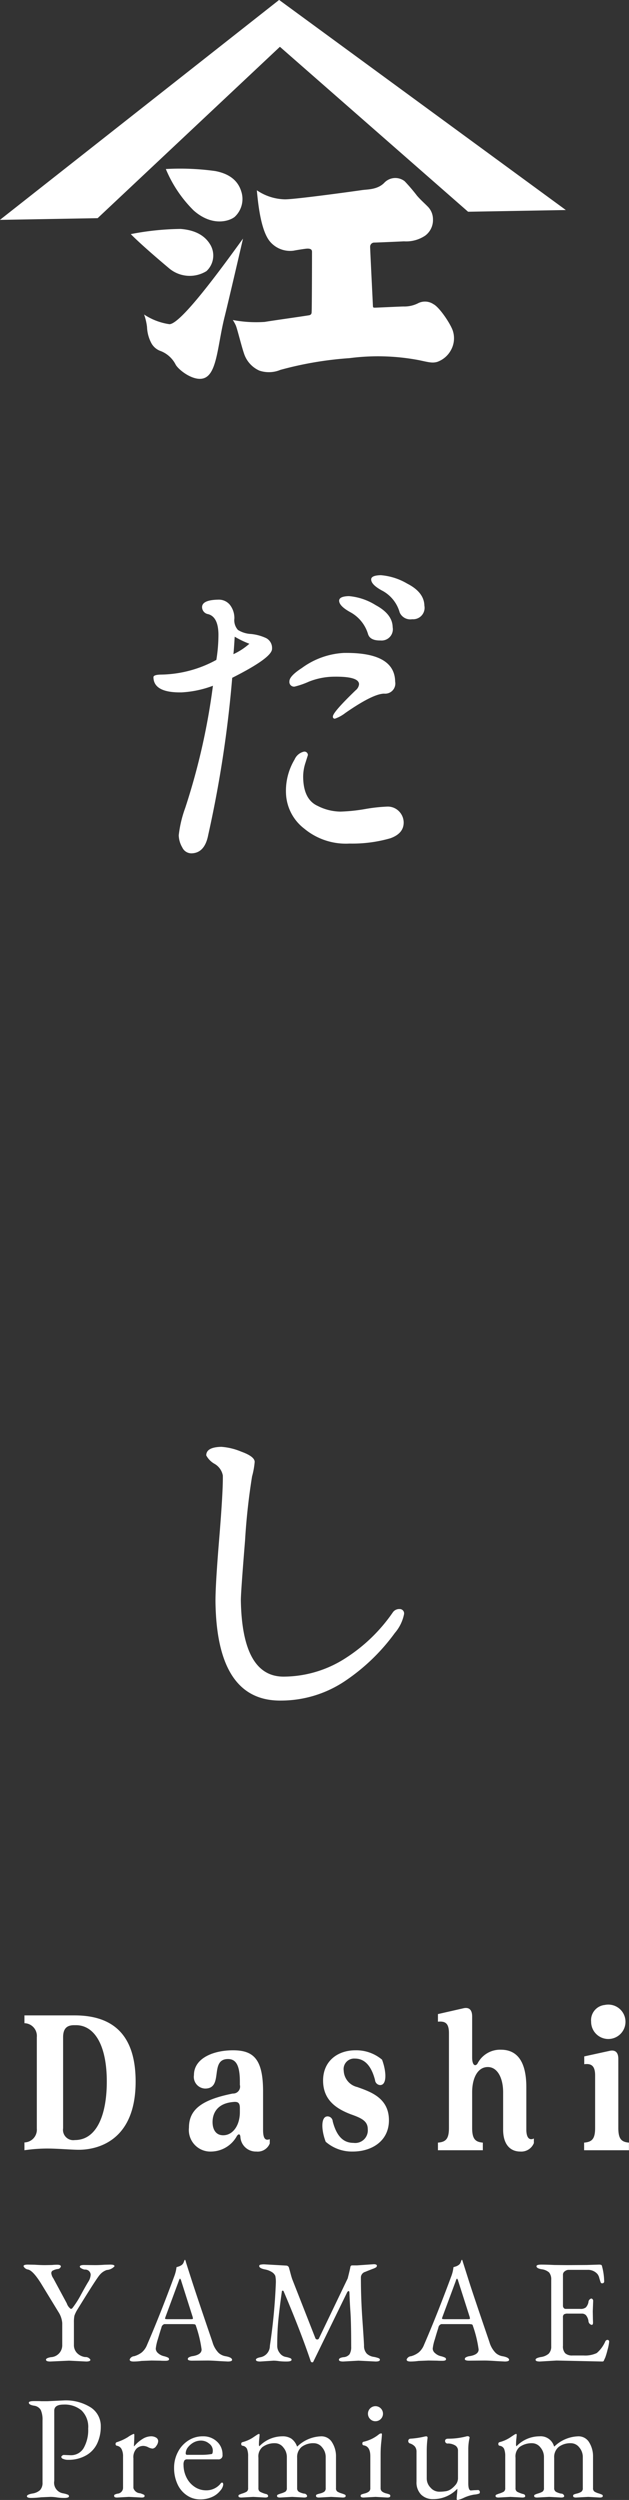 <svg xmlns="http://www.w3.org/2000/svg" width="96" height="381" viewBox="0 0 96 381">
  <rect x="0" y="0" width="96" height="381" fill="#333333" stroke="none"/>
  <defs>
    <style>
      .cls-1 {
        fill: #fff;
        fill-rule: evenodd;
      }
    </style>
  </defs>
  <path id="dasi_ttl.svg" class="cls-1" d="M1426.36,7682.01l-43.76-32.02h0l-42.61,33.52,14.91-.26,27.82-26.12,28.72,25.14Zm-53.5-5.94c2.3,0.44,3.49,1.57,3.96,3.1a3.712,3.712,0,0,1-1.01,3.89c-0.89.7-3.5,1.46-6.26-.99a19.32,19.32,0,0,1-4.24-6.31A39.03,39.03,0,0,1,1372.86,7676.07Zm-5.3,8.82c2.34,0.18,3.78,1.08,4.57,2.46a3.239,3.239,0,0,1-.62,3.97,4.878,4.878,0,0,1-5.75-.47c-1.6-1.34-4.34-3.69-5.8-5.17A41.707,41.707,0,0,1,1367.56,7684.89Zm-4.43,17.46a5.658,5.658,0,0,1-.69-2.51,8.461,8.461,0,0,0-.45-1.91,9.4,9.4,0,0,0,3.88,1.48c1.76-.08,7.72-8.22,11.22-13.05,0,0-2.14,9.23-2.79,11.84-1.06,4.19-1.14,8.32-2.89,9.31-1.5.86-3.98-.94-4.58-1.9a4.334,4.334,0,0,0-2.28-2.1A2.591,2.591,0,0,1,1363.13,7702.35Zm18.04-15.58c-1.37-1.69-1.78-5.73-1.97-7.77a7.887,7.887,0,0,0,4.27,1.38c1.56,0.02,11-1.29,11.79-1.41s2.31-.04,3.36-1.08a2.312,2.312,0,0,1,3.14-.27,26.694,26.694,0,0,1,1.88,2.2c0.56,0.65,1.11,1.12,1.61,1.63a2.733,2.733,0,0,1,.83,1.95,2.955,2.955,0,0,1-1.17,2.5,5.19,5.19,0,0,1-3.25.88c-1.92.09-4.12,0.18-4.49,0.19a0.627,0.627,0,0,0-.68.65c0,0.44.41,8.53,0.42,8.9s0.06,0.37.32,0.37,3.75-.17,4.34-0.18a4.625,4.625,0,0,0,2.19-.47,2.316,2.316,0,0,1,2.4.12c0.92,0.47,2.63,3.03,2.96,4.08a3.7,3.7,0,0,1-.32,2.96,3.833,3.833,0,0,1-2.06,1.75c-0.79.23-1.39,0.03-2.84-.27a33.539,33.539,0,0,0-10.55-.3,53.62,53.62,0,0,0-10.56,1.79,4.544,4.544,0,0,1-3.21.11,4.318,4.318,0,0,1-2.27-2.41c-0.41-1.11-1.09-3.95-1.32-4.47a5.479,5.479,0,0,0-.46-0.83,19.123,19.123,0,0,0,4.88.29c0.95-.17,6.67-0.97,6.84-1.03a0.416,0.416,0,0,0,.31-0.44c0.05-.32.06-8.95,0.06-9.17s-0.01-.6-0.88-0.52c-0.54.06-1.68,0.25-1.91,0.3A4.014,4.014,0,0,1,1381.17,7686.77Zm-11.96,93.28a1.532,1.532,0,0,1-1.39-.9,3.824,3.824,0,0,1-.54-1.86,18.019,18.019,0,0,1,.99-4.16,101.35,101.35,0,0,0,4.23-18.62,15.944,15.944,0,0,1-4.78,1.01c-2.84.05-4.28-.72-4.3-2.31-0.01-.25.38-0.39,1.15-0.4a18.066,18.066,0,0,0,8.45-2.24,23.967,23.967,0,0,0,.32-3.93c-0.03-1.75-.55-2.76-1.56-3.04a1.1,1.1,0,0,1-.94-1.05c-0.01-.74.81-1.13,2.46-1.16a2.174,2.174,0,0,1,1.78.78,3.257,3.257,0,0,1,.69,2.09,2.22,2.22,0,0,0,.54,1.74,4.117,4.117,0,0,0,1.99.62,7.1,7.1,0,0,1,2.34.64,1.7,1.7,0,0,1,.88,1.61c0.02,0.91-2.01,2.38-6.08,4.43a177.284,177.284,0,0,1-3.66,23.94C1371.43,7779.09,1370.57,7780.03,1369.21,7780.05Zm6.41-30.35a9.977,9.977,0,0,0,2.44-1.59,13.843,13.843,0,0,1-2.24-1.08C1375.74,7748.36,1375.68,7749.25,1375.62,7749.7Zm11.37,15.38-0.37,1.17a6.756,6.756,0,0,0-.35,2.24c0.04,2.23.77,3.68,2.21,4.33a7.8,7.8,0,0,0,3.48.87,26.086,26.086,0,0,0,3.77-.39,24.99,24.99,0,0,1,3.32-.37,2.376,2.376,0,0,1,1.85.72,2.461,2.461,0,0,1,.71,1.66c0.02,1.14-.66,1.95-2.02,2.44a20.886,20.886,0,0,1-6.24.81,9.935,9.935,0,0,1-6.92-2.28,7.1,7.1,0,0,1-2.78-5.34,9.294,9.294,0,0,1,1.31-5.19,2.065,2.065,0,0,1,1.39-1.19A0.52,0.52,0,0,1,1386.99,7765.08Zm13.32-11.2a1.55,1.55,0,0,1-1.68,1.83q-1.725.03-5.94,2.96a5.528,5.528,0,0,1-1.58.86,0.283,0.283,0,0,1-.3-0.34q-0.015-.63,3.47-3.99a1.351,1.351,0,0,0,.52-0.93c-0.02-.81-1.33-1.19-3.95-1.14a10.607,10.607,0,0,0-3.72.76,12.584,12.584,0,0,1-2.17.75,0.708,0.708,0,0,1-.79-0.79c-0.01-.54.63-1.22,1.91-2.05a11.9,11.9,0,0,1,6.36-2.29Q1400.24,7749.375,1400.31,7753.88Zm-8.55-12.32c0-.45.49-0.69,1.5-0.71a9.155,9.155,0,0,1,4.07,1.37c1.71,0.92,2.58,2.04,2.6,3.37a1.717,1.717,0,0,1-1.86,2.02c-1.06.02-1.7-.31-1.9-0.98a5.633,5.633,0,0,0-2.61-3.28C1392.37,7742.71,1391.77,7742.11,1391.76,7741.56Zm4.89-3.24q-0.015-.63,1.47-0.66a9.425,9.425,0,0,1,4.04,1.29c1.72,0.88,2.58,2,2.61,3.35a1.742,1.742,0,0,1-1.86,2.07,1.767,1.767,0,0,1-1.91-1.03,5.4,5.4,0,0,0-2.55-3.26C1397.26,7739.46,1396.66,7738.87,1396.65,7738.32Zm-25.17,133.49c-0.01-.84.76-1.28,2.31-1.31a9.593,9.593,0,0,1,3.02.73c1.36,0.49,2.05,1.01,2.06,1.56a12.074,12.074,0,0,1-.4,2.22,97.378,97.378,0,0,0-1.07,9.77q-0.66,8.1-.64,9.16,0.21,11.7,6.65,11.58a17.51,17.51,0,0,0,9.35-2.83,25.281,25.281,0,0,0,7.2-6.97,1.184,1.184,0,0,1,1.01-.5,0.668,0.668,0,0,1,.69.81,6.28,6.28,0,0,1-1.4,2.84,30.169,30.169,0,0,1-7.41,7.19,17.549,17.549,0,0,1-9.86,3.11q-9.84.18-10.1-14.87-0.045-2.37.56-9.72t0.56-9.71a2.589,2.589,0,0,0-1.27-1.78A3.22,3.22,0,0,1,1371.48,7871.81Zm-25.86,102.58v-13.93a1.939,1.939,0,0,0-1.89-2.12v-1.19h7.66c5.96,0,9.31,3.07,9.31,10.09,0,9.14-5.95,10.39-8.68,10.39-1.1,0-3.25-.19-4.8-0.19a24.471,24.471,0,0,0-3.49.26v-1.19A1.944,1.944,0,0,0,1345.62,7974.39Zm5.8,1.76c3.38,0,4.88-3.91,4.88-8.91,0-5.76-2-8.6-4.7-8.6h-0.29c-1.15,0-1.68.56-1.68,1.85v13.87A1.569,1.569,0,0,0,1351.42,7976.15Zm17.42-1.89c0-2.72,1.87-4.24,6.69-5.2a1.056,1.056,0,0,0,1.08-1.32v-0.47c0-2.38-.52-3.47-1.81-3.47-2.89,0-.6,4.5-3.49,4.5a1.783,1.783,0,0,1-1.71-2.05c0-2.55,2.92-3.78,5.96-3.78,3.1,0,4.59,1.3,4.59,6.26v5.83c0,1.12.21,1.78,1.02,1.45v0.66a1.975,1.975,0,0,1-2.04,1.23,2.362,2.362,0,0,1-2.44-2.25c-0.05-.43-0.26-0.5-0.53-0.13a4.543,4.543,0,0,1-3.88,2.38A3.285,3.285,0,0,1,1368.84,7974.26Zm5.22,1.16c1.5,0,2.55-1.53,2.55-3.51v-0.63c0-.76-0.24-1.03-1.05-0.93-2.54.23-3.12,1.86-3.12,3.05C1372.44,7974.49,1372.91,7975.42,1374.06,7975.42Zm15.65,0.99c-0.69-1.79-.76-3.87.29-3.87a0.8,0.8,0,0,1,.78.76c0.63,2.42,1.73,3.28,3.18,3.28a1.922,1.922,0,0,0,2.17-2.09c0-1.19-.86-1.66-2.54-2.25-2.2-.83-4.28-2.15-4.28-5.16,0-2.98,2.23-4.61,4.93-4.61a6.1,6.1,0,0,1,4.07,1.43c0.68,1.82.76,3.87-.29,3.87a0.827,0.827,0,0,1-.78-0.76c-0.63-2.45-1.79-3.28-3.07-3.28a1.608,1.608,0,0,0-1.71,1.86,2.672,2.672,0,0,0,2.07,2.48c1.89,0.69,4.83,1.59,4.83,5.06,0,3.21-2.67,4.77-5.51,4.77A6.1,6.1,0,0,1,1389.71,7976.41Zm27.08-1.85v-5.7c0-2.12-.84-3.84-2.34-3.84-1.57,0-2.39,1.72-2.39,3.84v5.43c0,1.66.45,2.15,1.63,2.25v1.16h-6.85v-1.16c1.23-.1,1.68-0.59,1.68-2.25v-14.43c0-1.56-.6-1.85-1.68-1.75v-1.16l3.96-.9c0.84-.16,1.26.3,1.26,1.26v6.26c0,1.19.48,1.42,0.82,0.92a3.867,3.867,0,0,1,3.56-2.11c1.92,0,3.89,1.06,3.89,5.72v6.46c0,1.12.39,1.72,1.15,1.35v0.7a2.063,2.063,0,0,1-2.07,1.29C1417.89,7977.9,1416.79,7976.84,1416.79,7974.56Zm14.04-.27v-7.98c0-1.52-.61-1.85-1.66-1.72v-1.19l3.94-.86c0.84-.16,1.26.3,1.26,1.23v10.52c0,1.66.44,2.15,1.62,2.25v1.16h-6.84v-1.16C1430.38,7976.44,1430.83,7975.95,1430.83,7974.29Zm1.47-18.73a2.622,2.622,0,1,1-2.08,2.55A2.331,2.331,0,0,1,1432.3,7955.56Zm-88.71,39.82c0-.17.21-0.25,0.65-0.25l1.03,0.02q0.975,0.06,1.59.06l1.07-.02a7.4,7.4,0,0,1,.81-0.04c0.37,0,.55.09,0.55,0.27a0.553,0.553,0,0,1-.56.39,2.56,2.56,0,0,0-.73.26,0.452,0.452,0,0,0-.17.39,1.7,1.7,0,0,0,.31.77l2.05,3.8a1.684,1.684,0,0,0,.61.85,0.346,0.346,0,0,0,.28-0.16,14.1,14.1,0,0,0,1.28-2.01c0.5-.91.87-1.57,1.12-1.97a2.213,2.213,0,0,0,.36-1.08,0.823,0.823,0,0,0-.91-0.77,1.374,1.374,0,0,1-.51-0.19,0.377,0.377,0,0,1-.24-0.26c0-.16.21-0.25,0.65-0.25l1.68,0.02c0.42,0,.92-0.02,1.48-0.06l0.84-.02c0.43,0,.65.08,0.65,0.25a1.733,1.733,0,0,1-1.18.57,2.394,2.394,0,0,0-1.04.7c-0.34.36-1.47,2.12-3.41,5.27a4.774,4.774,0,0,0-.49.99,4.856,4.856,0,0,0-.08,1.03v3.41a1.741,1.741,0,0,0,.46,1.24,2.108,2.108,0,0,0,1.26.63,0.84,0.84,0,0,1,.8.41c0,0.18-.22.27-0.65,0.27l-2.62-.13-2.86.13c-0.43,0-.65-0.09-0.65-0.27s0.24-.3.73-0.39a1.819,1.819,0,0,0,1.75-1.89v-3.31a3.582,3.582,0,0,0-.57-1.67l-2.62-4.29c-0.81-1.31-1.48-2.05-1.99-2.19A0.942,0.942,0,0,1,1343.59,7995.38Zm16.79,14.52c-0.4,0-.59-0.1-0.59-0.3a0.783,0.783,0,0,1,.69-0.51,3.506,3.506,0,0,0,1.16-.58,2.9,2.9,0,0,0,.81-1.16q2.01-4.635,4.18-10.53a5.673,5.673,0,0,0,.31-1.3c0.05-.01.16-0.05,0.33-0.1a1.8,1.8,0,0,0,.46-0.23,0.885,0.885,0,0,0,.3-0.4c0.07-.18.12-0.3,0.15-0.37q0.09-.1.18,0.27c0.02,0.09.32,1.03,0.89,2.8s1.63,4.92,3.17,9.42a3.87,3.87,0,0,0,.94,1.67,2.1,2.1,0,0,0,1.11.52c0.64,0.12.95,0.31,0.95,0.55,0,0.16-.21.25-0.65,0.25l-1.19-.06c-0.84-.06-1.48-0.09-1.91-0.09l-2.36.02c-0.43,0-.65-0.08-0.65-0.26a0.343,0.343,0,0,1,.22-0.27,1.506,1.506,0,0,1,.53-0.16c0.91-.15,1.36-0.49,1.36-1.01a18.587,18.587,0,0,0-.87-3.62,0.278,0.278,0,0,0-.16-0.21,2,2,0,0,0-.45-0.04h-4.22a0.67,0.67,0,0,0-.44.56c-0.13.37-.3,0.94-0.53,1.71a7.412,7.412,0,0,0-.33,1.48,0.96,0.96,0,0,0,.36.68,1.979,1.979,0,0,0,.86.45,3.091,3.091,0,0,1,.65.22,0.285,0.285,0,0,1,.16.25c0,0.16-.18.24-0.53,0.24s-0.62,0-.79-0.02l-1.36-.02-1.52.06A8.663,8.663,0,0,1,1360.38,8009.9Zm4.81-6.59a0.106,0.106,0,0,0,.1.12,2.989,2.989,0,0,0,.39.02h3.45c0.22,0,.32-0.03.32-0.1l-0.04-.23-1.74-5.47a0.811,0.811,0,0,0-.2-0.4,0.989,0.989,0,0,0-.19.38l-2.03,5.49Zm13.87,6.32c0-.17.24-0.3,0.73-0.39a1.761,1.761,0,0,0,1.4-1.74,86.577,86.577,0,0,0,.91-9.56,4.617,4.617,0,0,0-.08-1.09,1.328,1.328,0,0,0-.43-0.52,2.974,2.974,0,0,0-1.18-.47c-0.57-.12-0.85-0.29-0.85-0.52a0.221,0.221,0,0,1,.2-0.2,2.581,2.581,0,0,1,.57-0.05l3.36,0.19a0.438,0.438,0,0,1,.42.36l0.16,0.57q0.21,0.81.33,1.14l3.53,8.99a0.294,0.294,0,0,0,.27.2,0.286,0.286,0,0,0,.26-0.12l4.41-9.19c0.17-.68.31-1.24,0.4-1.69a0.287,0.287,0,0,1,.23-0.29h0.79l2.56-.18c0.31,0,.47.08,0.47,0.23a0.313,0.313,0,0,1-.13.25,2.539,2.539,0,0,1-.53.24c-0.28.11-.65,0.25-1.1,0.44a0.908,0.908,0,0,0-.68.81c0,2.08.07,4.19,0.22,6.35s0.24,3.52.26,4.09a1.7,1.7,0,0,0,.43,1.23,1.976,1.976,0,0,0,1.03.48,3.772,3.772,0,0,1,.79.21,0.274,0.274,0,0,1,.17.23c0,0.18-.21.27-0.65,0.27l-2.62-.13-2.33.13c-0.44,0-.65-0.09-0.65-0.27q0-.3.69-0.39a1.284,1.284,0,0,0,.93-0.45,2.163,2.163,0,0,0,.25-1.17c0-2.43-.04-4.21-0.12-5.36s-0.12-2.1-.15-2.88c-0.01-.15-0.05-0.22-0.12-0.22a0.359,0.359,0,0,0-.24.22l-5.14,10.52a0.155,0.155,0,0,1-.18.12,0.234,0.234,0,0,1-.23-0.17q-1.545-4.59-4.12-10.63a0.156,0.156,0,0,0-.15-0.12,0.118,0.118,0,0,0-.13.12c-0.28,1.99-.46,3.52-0.56,4.6s-0.15,2.29-.15,3.68a1.731,1.731,0,0,0,.38,1.1,1.442,1.442,0,0,0,.92.6,3.463,3.463,0,0,1,.71.2,0.269,0.269,0,0,1,.18.23c0,0.18-.25.27-0.74,0.27a9.324,9.324,0,0,1-1.19-.06,5.066,5.066,0,0,0-.83-0.07l-2.03.13C1379.27,8009.9,1379.06,8009.81,1379.06,8009.63Zm23.59,0.27c-0.39,0-.59-0.1-0.59-0.3a0.783,0.783,0,0,1,.69-0.51,3.411,3.411,0,0,0,1.16-.58,2.9,2.9,0,0,0,.81-1.16q2.01-4.635,4.19-10.53a5.624,5.624,0,0,0,.3-1.3c0.05-.01.17-0.05,0.33-0.1a1.652,1.652,0,0,0,.46-0.23,0.837,0.837,0,0,0,.31-0.4c0.06-.18.11-0.3,0.14-0.37q0.1-.1.18,0.27c0.03,0.09.33,1.03,0.89,2.8s1.63,4.92,3.17,9.42a3.867,3.867,0,0,0,.95,1.67,2.038,2.038,0,0,0,1.1.52c0.64,0.12.96,0.31,0.96,0.55,0,0.16-.22.25-0.65,0.25l-1.2-.06c-0.84-.06-1.48-0.09-1.91-0.09l-2.35.02c-0.44,0-.65-0.08-0.65-0.26a0.348,0.348,0,0,1,.21-0.27,1.5,1.5,0,0,1,.54-0.16c0.9-.15,1.36-0.49,1.36-1.01a18.15,18.15,0,0,0-.88-3.62,0.258,0.258,0,0,0-.16-0.21,1.963,1.963,0,0,0-.44-0.04h-4.23a0.67,0.67,0,0,0-.44.56c-0.12.37-.3,0.94-0.52,1.71a6.991,6.991,0,0,0-.34,1.48,0.94,0.94,0,0,0,.37.68,1.943,1.943,0,0,0,.85.45,3.091,3.091,0,0,1,.65.22,0.268,0.268,0,0,1,.16.25c0,0.16-.17.24-0.53,0.24s-0.61,0-.79-0.02l-1.36-.02-1.52.06A8.663,8.663,0,0,1,1402.65,8009.9Zm4.81-6.59a0.113,0.113,0,0,0,.11.12,2.687,2.687,0,0,0,.38.02h3.45c0.22,0,.33-0.03.33-0.1l-0.04-.23-1.75-5.47a0.857,0.857,0,0,0-.19-0.4,0.746,0.746,0,0,0-.19.38l-2.04,5.49Zm14.28,6.32c0-.17.26-0.31,0.8-0.41a2.3,2.3,0,0,0,1.2-.51,1.539,1.539,0,0,0,.39-1.15v-10.09a1.67,1.67,0,0,0-.32-1.14,2.09,2.09,0,0,0-1.13-.49c-0.54-.09-0.8-0.25-0.8-0.46,0-.17.25-0.25,0.75-0.25s1.16,0.02,1.97.06l1.91,0.02,3.04-.02,1.91-.06c0.26,0,.4.07,0.41,0.21a9.4,9.4,0,0,1,.34,2.31,0.285,0.285,0,0,1-.32.33,0.214,0.214,0,0,1-.22-0.16c-0.04-.11-0.11-0.32-0.2-0.63a1.5,1.5,0,0,0-.31-0.65,1.916,1.916,0,0,0-1.5-.61h-2.93a0.949,0.949,0,0,0-.52.21,0.621,0.621,0,0,0-.29.5v4.76a0.5,0.5,0,0,0,.12.34,0.354,0.354,0,0,0,.29.14h2.21a1.284,1.284,0,0,0,.87-0.22,1.653,1.653,0,0,0,.4-0.79,0.59,0.59,0,0,1,.43-0.57,0.274,0.274,0,0,1,.19.1,0.325,0.325,0,0,1,.1.24l-0.02.59-0.04,1,0.02,1.18,0.02,0.53c0,0.26-.07.38-0.2,0.38a0.637,0.637,0,0,1-.5-0.63,1.815,1.815,0,0,0-.39-0.86,0.857,0.857,0,0,0-.66-0.23h-2.09a1.076,1.076,0,0,0-.59.11,0.54,0.54,0,0,0-.16.48v4.31a1.539,1.539,0,0,0,.34,1.14,1.57,1.57,0,0,0,1.14.34h1.65a4.157,4.157,0,0,0,2.03-.37,4.933,4.933,0,0,0,1.28-1.72,0.433,0.433,0,0,1,.32-0.29,0.262,0.262,0,0,1,.29.3,7.027,7.027,0,0,1-.25,1.23,11.185,11.185,0,0,1-.35,1.18c-0.08.16-.14,0.3-0.19,0.41a0.232,0.232,0,0,1-.23.18l-7.01-.15-2.55.15C1421.95,8009.9,1421.74,8009.81,1421.74,8009.63Zm-77,21.06c-0.42,0-.63-0.09-0.63-0.26s0.28-.31.82-0.41a2.2,2.2,0,0,0,1.18-.52,1.6,1.6,0,0,0,.38-1.17v-9.45a3.63,3.63,0,0,0-.27-1.6,1.4,1.4,0,0,0-1.05-.65c-0.51-.09-0.77-0.24-0.77-0.46,0-.16.27-0.24,0.8-0.24s0.9,0,1.09.02h0.95l2.48-.12a7.129,7.129,0,0,1,4.12,1.06,3.377,3.377,0,0,1,1.54,2.92,5.959,5.959,0,0,1-.54,2.56,4.1,4.1,0,0,1-1.69,1.83,5.352,5.352,0,0,1-2.78.68,1.694,1.694,0,0,1-.73-0.14,0.39,0.39,0,0,1-.29-0.29,0.262,0.262,0,0,1,.13-0.19,0.346,0.346,0,0,1,.24-0.12l1.03,0.04a2.244,2.244,0,0,0,2.02-1.09,5.58,5.58,0,0,0,.69-2.97,3.5,3.5,0,0,0-1.02-2.77,4,4,0,0,0-2.72-.89q-1.44,0-1.44.93v10.7a1.63,1.63,0,0,0,1.3,1.89,3.858,3.858,0,0,1,.77.21,0.27,0.27,0,0,1,.18.24c0,0.17-.23.26-0.69,0.26a7.906,7.906,0,0,1-1.18-.08,6.346,6.346,0,0,0-.97-0.08l-1.42.06A13.387,13.387,0,0,1,1344.74,8030.69Zm12.68-.3a0.214,0.214,0,0,1,.11-0.22,2.83,2.83,0,0,1,.39-0.13,0.907,0.907,0,0,0,.86-0.85v-4.82a2.432,2.432,0,0,0-.21-1.09,0.979,0.979,0,0,0-.71-0.54,0.25,0.25,0,0,1-.22-0.28,0.26,0.26,0,0,1,.2-0.27,7.542,7.542,0,0,0,1.68-.77,4.063,4.063,0,0,1,.88-0.49c0.07,0,.1.05,0.1,0.16,0,0.41-.02.97-0.06,1.67,0,0.04.01,0.06,0.04,0.06a5,5,0,0,1,1.25-1.1,2.5,2.5,0,0,1,1.25-.42,1.465,1.465,0,0,1,.85.2,0.623,0.623,0,0,1,.31.54,1.289,1.289,0,0,1-.29.73,0.771,0.771,0,0,1-.55.4,1.725,1.725,0,0,1-.69-0.21,1.792,1.792,0,0,0-.71-0.2,1.494,1.494,0,0,0-1.08.43,1.907,1.907,0,0,0-.46,1.46v4.54a1.136,1.136,0,0,0,1.04.79,4.025,4.025,0,0,1,.54.21,0.213,0.213,0,0,1,.13.2q0,0.24-.45.24l-1.95-.1-1.81.1C1357.56,8030.63,1357.42,8030.55,1357.42,8030.39Zm9.67-1.8a5.827,5.827,0,0,1-.52-2.46,5.1,5.1,0,0,1,.59-2.45,4.513,4.513,0,0,1,1.58-1.74,3.971,3.971,0,0,1,2.24-.64,3,3,0,0,1,2.12.79,2.624,2.624,0,0,1,.86,2.03,0.6,0.6,0,0,1-.67.69h-4.73a0.488,0.488,0,0,0-.42.17,1.227,1.227,0,0,0-.13.67,4.3,4.3,0,0,0,.46,1.94,3.6,3.6,0,0,0,1.25,1.42,3.057,3.057,0,0,0,1.73.52,2.792,2.792,0,0,0,2.19-.99,0.368,0.368,0,0,1,.24-0.19c0.13,0,.19.11,0.19,0.33a1.715,1.715,0,0,1-.45.9,3.26,3.26,0,0,1-1.25.96,4.319,4.319,0,0,1-1.86.37,3.522,3.522,0,0,1-1.98-.61A4.061,4.061,0,0,1,1367.09,8028.59Zm1.25-4.69a0.214,0.214,0,0,0,.26.22h2.05a8.919,8.919,0,0,0,1.65-.12c0.12-.01.18-0.21,0.18-0.58a1.32,1.32,0,0,0-.57-1.02,1.914,1.914,0,0,0-1.21-.45,2.4,2.4,0,0,0-1.16.29,2.882,2.882,0,0,0-.87.75A1.567,1.567,0,0,0,1368.34,8023.9Zm8.05,6.49a0.213,0.213,0,0,1,.13-0.2,5.1,5.1,0,0,1,.51-0.19,3.277,3.277,0,0,0,.61-0.26,0.611,0.611,0,0,0,.23-0.55v-4.82a3.043,3.043,0,0,0-.16-1.13,0.853,0.853,0,0,0-.69-0.5,0.239,0.239,0,0,1-.2-0.27,0.246,0.246,0,0,1,.18-0.28,5.338,5.338,0,0,0,1.79-.83l0.5-.33,0.21-.1c0.08,0,.12.05,0.12,0.16l-0.04.47a7.928,7.928,0,0,0-.06.86,0.924,0.924,0,0,0,.04.38h0.04a4.88,4.88,0,0,1,3.49-1.5,2.4,2.4,0,0,1,1.37.35,2.486,2.486,0,0,1,.87,1.19h0.06a5.445,5.445,0,0,1,3.65-1.54,1.875,1.875,0,0,1,1.64.92,3.95,3.95,0,0,1,.6,2.19v4.78a0.589,0.589,0,0,0,.23.55,2.886,2.886,0,0,0,.62.26,4.263,4.263,0,0,1,.51.19,0.22,0.22,0,0,1,.12.2q0,0.24-.45.24l-1.77-.1-1.86.1q-0.45,0-.45-0.24a0.227,0.227,0,0,1,.13-0.23,3.623,3.623,0,0,1,.5-0.15,2.154,2.154,0,0,0,.61-0.25,0.642,0.642,0,0,0,.24-0.57v-4.72a2.233,2.233,0,0,0-.54-1.48,1.612,1.612,0,0,0-1.25-.64,2.972,2.972,0,0,0-1.87.55,2,2,0,0,0-.7,1.67v4.62a0.614,0.614,0,0,0,.27.57,2.863,2.863,0,0,0,.76.27,0.476,0.476,0,0,1,.49.36q0,0.24-.45.24l-1.83-.1-1.86.1q-0.45,0-.45-0.24a0.22,0.22,0,0,1,.12-0.2,3.967,3.967,0,0,1,.52-0.19,3.245,3.245,0,0,0,.63-0.26,0.611,0.611,0,0,0,.23-0.55v-4.72a2.233,2.233,0,0,0-.54-1.48,1.6,1.6,0,0,0-1.25-.64,3.111,3.111,0,0,0-1.94.59,1.891,1.891,0,0,0-.61,1.63v4.62a0.606,0.606,0,0,0,.25.56,4.575,4.575,0,0,0,.92.35,0.337,0.337,0,0,1,.31.31c0,0.15-.15.22-0.45,0.22l-1.81-.1-1.82.1Q1376.39,8030.63,1376.39,8030.39Zm18.65,0a0.227,0.227,0,0,1,.13-0.23,4.374,4.374,0,0,1,.52-0.16,1.649,1.649,0,0,0,.61-0.28,0.615,0.615,0,0,0,.22-0.53v-4.86q0-1.485-.99-1.65a0.235,0.235,0,0,1-.22-0.28,0.224,0.224,0,0,1,.18-0.27,5.676,5.676,0,0,0,2.35-1.14,0.707,0.707,0,0,1,.33-0.14c0.08,0,.12.06,0.12,0.17s-0.03.5-.1,1.16a17.1,17.1,0,0,0-.1,1.8v5.21a0.631,0.631,0,0,0,.23.53,1.784,1.784,0,0,0,.62.28,3.534,3.534,0,0,1,.51.16,0.236,0.236,0,0,1,.12.23q0,0.24-.45.24l-1.8-.1-1.83.1Q1395.04,8030.63,1395.04,8030.39Zm1.46-11.72a1.147,1.147,0,1,1,.8.33A1.093,1.093,0,0,1,1396.5,8018.67Zm5.81,3.34a0.34,0.34,0,0,1,.32-0.35,12.565,12.565,0,0,0,2.24-.34l0.16-.02c0.18,0,.25.1,0.22,0.3a15.54,15.54,0,0,0-.12,1.73v4.37a1.972,1.972,0,0,0,.58,1.42,1.737,1.737,0,0,0,1.27.62,6.492,6.492,0,0,0,1.11-.08,1.931,1.931,0,0,0,.81-0.36,3.811,3.811,0,0,0,.7-0.69,1.617,1.617,0,0,0,.3-0.99v-4.11a0.9,0.9,0,0,0-.5-0.86,2.217,2.217,0,0,0-.99-0.26,0.384,0.384,0,0,1-.48-0.38c0-.23.16-0.35,0.47-0.35a10.839,10.839,0,0,0,2.74-.34,0.855,0.855,0,0,1,.25-0.04,0.353,0.353,0,0,1,.19.06,0.2,0.2,0,0,1,.09.18,7.644,7.644,0,0,0-.2,1.75v5.16c0,0.75.13,1.12,0.4,1.12l0.51-.04,0.51-.02a0.281,0.281,0,0,1,.34.29,0.268,0.268,0,0,1-.08.24,2.778,2.778,0,0,1-.78.16,6.03,6.03,0,0,0-1.52.46,4.326,4.326,0,0,1-.99.36,0.157,0.157,0,0,1-.16-0.19l0.04-.61a5.875,5.875,0,0,0,.06-0.77v-0.14a5.036,5.036,0,0,1-3.69,1.58,2.513,2.513,0,0,1-1.84-.69,2.635,2.635,0,0,1-.7-1.97v-4.53a1.269,1.269,0,0,0-.23-0.8,1.653,1.653,0,0,0-.75-0.49A0.366,0.366,0,0,1,1402.31,8022.01Zm13.32,8.38a0.213,0.213,0,0,1,.13-0.2,5.1,5.1,0,0,1,.51-0.19,3.277,3.277,0,0,0,.61-0.26,0.611,0.611,0,0,0,.23-0.55v-4.82a3.043,3.043,0,0,0-.16-1.13,0.853,0.853,0,0,0-.69-0.5,0.239,0.239,0,0,1-.2-0.27,0.246,0.246,0,0,1,.18-0.28,5.338,5.338,0,0,0,1.79-.83l0.5-.33,0.21-.1c0.08,0,.12.05,0.12,0.16l-0.04.47a7.928,7.928,0,0,0-.06.86,0.924,0.924,0,0,0,.04.38h0.04a4.88,4.88,0,0,1,3.49-1.5,2.116,2.116,0,0,1,2.23,1.54h0.06a5.487,5.487,0,0,1,3.66-1.54,1.875,1.875,0,0,1,1.64.92,4.029,4.029,0,0,1,.59,2.19v4.78a0.593,0.593,0,0,0,.24.55,2.886,2.886,0,0,0,.62.26,5.1,5.1,0,0,1,.51.19,0.22,0.22,0,0,1,.12.2q0,0.24-.45.24l-1.77-.1-1.87.1c-0.29,0-.44-0.08-0.44-0.24a0.227,0.227,0,0,1,.13-0.23,3.216,3.216,0,0,1,.5-0.15,2.284,2.284,0,0,0,.61-0.25,0.642,0.642,0,0,0,.24-0.57v-4.72a2.233,2.233,0,0,0-.54-1.48,1.612,1.612,0,0,0-1.25-.64,2.972,2.972,0,0,0-1.87.55,2,2,0,0,0-.71,1.67v4.62a0.62,0.62,0,0,0,.28.57,2.863,2.863,0,0,0,.76.27,0.476,0.476,0,0,1,.49.36q0,0.24-.45.24l-1.83-.1-1.86.1q-0.45,0-.45-0.24a0.22,0.22,0,0,1,.12-0.2,3.452,3.452,0,0,1,.52-0.19,3.245,3.245,0,0,0,.63-0.26,0.611,0.611,0,0,0,.23-0.55v-4.72a2.233,2.233,0,0,0-.54-1.48,1.612,1.612,0,0,0-1.25-.64,3.161,3.161,0,0,0-1.95.59,1.917,1.917,0,0,0-.6,1.63v4.62a0.606,0.606,0,0,0,.25.56,4.575,4.575,0,0,0,.92.35,0.337,0.337,0,0,1,.31.31c0,0.15-.15.22-0.45,0.22l-1.81-.1-1.82.1Q1415.63,8030.63,1415.63,8030.39Z" transform="translate(-1340 -7650)"/>
</svg>
